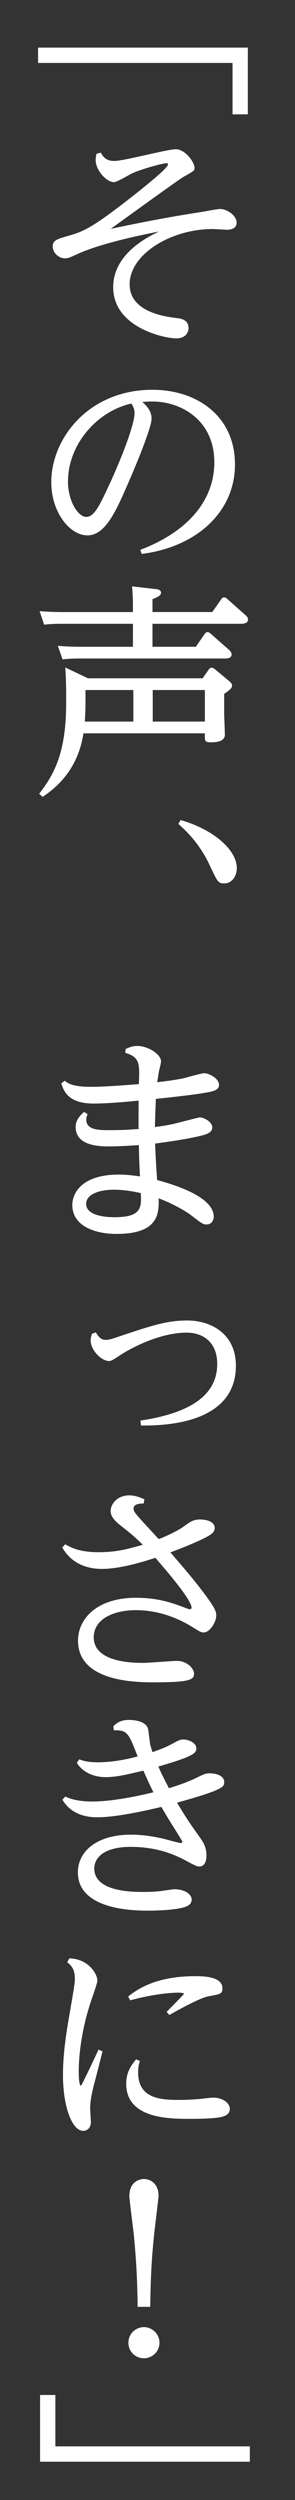 <?xml version="1.0" encoding="UTF-8"?>
<svg id="_レイヤー_1" data-name="レイヤー_1" xmlns="http://www.w3.org/2000/svg" viewBox="0 0 85.3 720.93">
  <rect x="0" y="0" width="85.3" height="720.93" fill="#333333" stroke="none"/>
  <defs>
    <style>
      .cls-1 {
        fill: #fff;
      }
    </style>
  </defs>
  <path class="cls-1" d="M71.66,13.73v19.24h-4.42v-14.82H11.01v-4.42h60.65Z"/>
  <path class="cls-1" d="M29.14,44.02c.65,1.1,1.43,2.4,3.9,2.4,2.86,0,15.21-3.38,17.81-3.38,2.73,0,5.4,3.77,5.4,5.33,0,.78,0,.85-2.92,2.47-1.17.65-6.24,4.29-21.32,15.15,9.36-1.95,16.25-3.31,25.55-4.75.97-.13,5.2-.98,6.11-.98,1.88,0,4.75,1.82,4.75,3.97,0,1.62-1.56,2.02-2.73,2.02-.65,0-3.64-.2-4.29-.2-11.96,0-23.92,7.28-23.92,15.93,0,8.12,10.53,9.36,13.65,9.75,1.11.13,3.38.39,3.38,2.92,0,1.17-.85,2.93-3.51,2.93-3.45,0-18.27-3.12-18.27-14.76,0-9.81,10.4-14.69,13.26-16.06-.58.13-15.6,2.86-23.47,6.44-2.28,1.04-2.79,1.3-3.77,1.3-1.69,0-3.51-1.56-3.51-3.44,0-1.76,1.37-2.15,4.09-2.93,4.75-1.36,6.96-1.95,21.26-13.33,1.75-1.43,8-6.37,8-7.41,0-.19-.13-.32-.46-.32-1.3,0-7.54,1.82-9.81,2.86-.85.39-4.49,2.6-5.33,2.6-2.21,0-5.33-3.44-5.33-6.37,0-.19,0-.91.26-1.82l1.23-.32Z"/>
  <path class="cls-1" d="M40.58,158.55c13.39-5.07,21.39-13.98,21.39-25.22,0-12.42-9.88-17.55-17.88-17.55-.72,0-1.11,0-2.93.13.98.91,2.67,2.41,2.67,4.81,0,2.8-5.33,15.41-7.28,19.76-3.31,7.61-6.37,13.91-11.25,13.91-5.13,0-10.47-6.7-10.47-15.34,0-12.68,10.86-26.65,29.25-26.65,12.74,0,23.86,7.48,23.86,21.52s-11.57,23.92-26.98,25.81l-.39-1.17ZM19.65,138.79c0,5.85,2.99,10.27,5.27,10.27s3.77-3.06,6.5-8.91c2.14-4.49,7.48-16.97,7.48-21.06,0-1.04-.26-1.69-.91-2.73-10.27,2.34-18.33,12.09-18.33,22.43Z"/>
  <path class="cls-1" d="M58.59,195.6l1.69-2.41c.32-.46.52-.65.91-.65s.84.33,1.04.52l4.16,3.45c.32.33.71.65.71,1.17,0,.46-.13.98-2.28,2.41v5.59c0,.98.2,5.27.2,6.18,0,1.62-1.62,2.21-4.1,2.21-1.69,0-1.69-.65-1.69-1.56v-1.04H24.14c-.71,4.16-2.54,12.22-11.83,18.33l-.98-.91c3.96-5.14,7.8-11.25,7.8-26.07v-2.47c0-2.54-.07-5.39-.26-7.87l6.57,3.12h33.15ZM44.94,169.85c.65.07,1.62.26,1.62,1.04s-.78,1.24-2.47,1.89v3.71h17.29l2.47-3.51c.32-.46.46-.71.97-.71.26,0,.52.07.98.52l5.2,4.62c.39.33.72.71.72,1.23,0,1.11-1.3,1.24-1.89,1.24h-25.74v6.63h12.54l2.47-3.58c.19-.32.46-.65.91-.65.39,0,.78.33.98.52l5.26,4.62c.26.26.72.72.72,1.3,0,1.17-1.43,1.17-1.89,1.17H22.84c-1.69,0-3.12.06-4.75.26l-1.37-3.9c1.88.13,3.9.26,6.57.26h15.15v-6.63h-20.87c-1.69,0-3.18.07-4.81.26l-1.3-3.9c1.82.13,3.9.26,6.5.26h20.48c0-2.73,0-4.94-.26-7.41l6.76.78ZM24.72,198.98v3.77c0,1.82-.07,3.32-.2,5.33h14.04v-9.1h-13.85ZM59.24,208.08v-9.1h-15.08v9.1h15.08Z"/>
  <path class="cls-1" d="M52.22,236.48c9.43,2.67,16.25,8.58,16.25,13.85,0,2.34-1.43,4.42-3.64,4.42-1.75,0-1.95-.52-4.03-4.88-2.92-6.43-6.76-10.08-9.23-12.29l.65-1.11Z"/>
  <path class="cls-1" d="M36.42,302.46c1.04-.46,1.89-.84,3.25-.84,3.19,0,6.89,2.4,6.89,4.48,0,.46-.52,2.54-.65,2.99,0,.33-.26,1.69-.46,2.99,3.97-.46,6.31-.84,8-1.23.78-.2,4.75-1.37,5.66-1.37,1.23,0,4.22,1.43,4.22,3.38,0,1.56-1.88,1.95-4.55,2.34-1.04.2-3.97.65-13.72,1.69-.06,1.95-.26,6.44-.26,8.12,1.37-.2,2.99-.39,5.39-.91,1.17-.26,7.22-1.88,7.54-1.88,1.1,0,3.64,1.17,3.64,2.92,0,1.37-1.43,1.95-3.45,2.41-4.22,1.04-10.99,1.95-13.07,2.21.13,3.51.33,7.02.58,10.53,5.33,1.43,16.38,4.88,16.38,10.6,0,.71-.46,2.21-2.08,2.21-.97,0-1.37-.26-4.49-2.67-1.5-1.17-5.26-3.32-9.36-4.88.07,4.22.13,10.27-12.16,10.27-6.76,0-12.81-2.54-12.81-8.32,0-3.25,2.54-8.78,13.39-8.78,2.93,0,5.72.46,6.18.52-.2-3.44-.26-5.59-.33-9.04-3.51.26-6.7.39-8.45.39-2.6,0-9.82,0-9.82-5.59,0-2.01,1.17-3.18,2.41-4.36l1.04.65c-.2.46-.39.91-.39,1.56,0,3.05,3.64,3.05,6.89,3.05,3.77,0,5.46-.13,8.25-.33-.06-1.69,0-6.17,0-8.19-3.77.39-9.23.85-12.94.85-7.41,0-8.64-3.51-9.42-5.79l.97-.78c1.04.78,2.34,1.75,7.74,1.75,3.58,0,7.74-.33,13.72-.78.26-5.85.33-7.8-3.96-9.04l.19-1.17ZM32.85,343.08c-3.77,0-7.93,1.11-7.93,4.1,0,3.58,6.24,3.83,8.19,3.83,7.93,0,7.8-2.92,7.6-6.96-3.64-.84-6.37-.98-7.87-.98Z"/>
  <path class="cls-1" d="M27.71,384.23c.58.91,1.3,2.15,2.79,2.15,1.11,0,1.43-.13,6.44-1.82,7.47-2.47,11.77-3.77,17.1-3.77,7.8,0,14.17,4.49,14.17,13,0,17.36-21.97,17.29-27.43,17.29l-.2-1.43c14.56-2.15,22.23-7.41,22.23-16.32,0-6.57-4.42-9.04-8.84-9.04-6.83,0-14.5,3.51-18.92,6.3-2.08,1.37-2.86,1.89-3.51,1.89-2.21,0-5.33-3.12-5.33-5.98,0-.65.2-1.24.39-1.89l1.11-.39Z"/>
  <path class="cls-1" d="M18.87,445.33c1.5.85,3.97,2.28,9.62,2.28,5.33,0,8.64-.97,12.8-2.15-2.6-2.53-3.18-2.99-6.63-5.72-2.21-1.75-2.67-2.99-2.67-4.03,0-1.69,1.62-4.49,5.4-4.49,1.75,0,3.25.65,4.35,1.11l-.19,1.23c-1.17,0-2.93.13-2.93,1.43,0,.91.39,1.37,3.97,5.26,1.1,1.17,2.99,3.25,3.31,3.58.52-.19,4.81-1.88,7.41-3.77,1.82-1.3,2.6-1.89,4.61-1.89,1.69,0,4.16.59,4.16,2.41,0,1.43-1.23,2.08-3.44,3.19-2.8,1.37-6.31,2.73-9.36,3.9,4.03,4.68,7.08,8.19,10.33,12.61,2.34,3.18,2.92,4.35,2.92,5.53,0,2.01-1.88,4.94-3.64,4.94-.78,0-1.24-.33-2.73-1.23-4.55-2.93-10.33-5.2-16.9-5.2-6.17,0-12.16,2.4-12.16,7.87,0,4.81,5.2,7.34,14.24,7.34,1.56,0,8.45-.58,9.82-.58,3.05,0,4.94,2.34,4.94,3.64,0,1.69-.78,2.54-11.44,2.54-5.01,0-22.1,0-22.1-12.03,0-6.24,5.4-12.35,16.77-12.35,6.76,0,10.99,1.69,14.3,2.92.33.13.91.39,1.3.39.26,0,.46-.19.46-.46,0-2.4-8.26-11.83-10.47-14.37-4.42,1.43-10.47,3.19-15.47,3.19s-9.1-2.02-11.44-6.18l.84-.91Z"/>
  <path class="cls-1" d="M22.9,507.34c1.11.39,2.34.85,5.46.85,4.48,0,9.1-1.04,11.44-1.69-2.67-6.89-2.99-7.61-6.89-7.54l-.13-1.17c1.17-1.11,2.27-1.82,4.55-1.82.33,0,5.14,0,5.53,2.86.13.71.46,3.71.58,4.29.13.39.33,1.24.65,2.14,1.1-.39,3.44-1.17,5.46-2.27,1.95-1.04,2.41-1.37,3.45-1.37,1.5,0,3.77.91,3.77,2.54,0,1.43-.91,2.34-10.99,5.26,1.11,2.47,1.5,3.19,3.06,6.24.65-.19,4.35-1.3,7.41-2.73,2.92-1.43,3.25-1.56,4.49-1.56.97,0,4.09.33,4.09,2.54,0,1.3,0,2.15-13.65,5.92,2.73,4.49,3.05,5.01,6.37,9.69,1.17,1.62,2.15,3.06,2.15,5.53,0,.97-.2,3.19-2.08,3.19-.58,0-.85-.07-3.51-1.5-2.6-1.37-7.8-4.16-16.32-4.16-7.8,0-10.53,3.18-10.53,6.24,0,6.76,11.12,6.76,14.24,6.76,2.79,0,4.75-.19,5.92-.39,2.08-.26,2.34-.39,3.12-.39,2.6,0,4.88,1.3,4.88,2.99s-1.89,2.15-2.73,2.34c-2.28.58-6.24.84-9.82.84s-20.35,0-20.35-11.05c0-5.85,5.2-10.86,15.41-10.86,3.32,0,7.09.58,10.08,1.37,1.37.39,3.9,1.04,4.23,1.04.39,0,.52-.2.52-.33s-1.43-2.47-2.27-3.77c-2.02-3.19-2.99-4.88-3.83-6.31-2.8.65-12.48,2.99-18.53,2.99-3.38,0-7.61-.91-10.08-5.07l.84-.91c2.41,1.17,5.33,1.43,7.93,1.43,4.03,0,10.53-.91,17.55-2.67-1.37-2.67-2.47-5.27-2.92-6.24-5.59,1.36-8.13,1.88-11.05,1.88-.65,0-5.53,0-8.19-4.1l.71-1.04Z"/>
  <path class="cls-1" d="M20.04,564.73c5.59.13,8.12,4.55,8.12,6.43,0,.52-1.17,3.97-1.5,4.88-3.9,11.12-3.9,20.02-3.9,21.39,0,.32,0,4.03.65,4.03.19,0,4.62-9.36,5.07-10.4l1.17.46c-.39,1.62-2.28,8.91-2.67,10.4-.91,3.77-.91,5.2-.91,6.05,0,.65.2,3.38.2,3.96,0,1.69-1.04,2.54-2.21,2.54-3.18,0-5.85-6.83-5.85-16.12,0-3.31.26-8.12,1.62-15.92,1.56-9.1,1.82-10.47,1.82-11.83,0-2.92-1.17-3.9-2.21-4.75l.59-1.1ZM40.45,594.31c-.26.84-.52,1.82-.52,3.31,0,7.93,7.21,7.93,12.29,7.93,1.62,0,4.09-.13,6.3-.33.2-.07,2.67-.33,3.12-.33,2.53,0,4.81,1.43,4.81,3.25s-1.88,2.21-2.86,2.41c-2.47.46-7.34.46-8.64.46-5.98,0-18.46,0-18.46-10.14,0-3.51,1.75-5.66,2.86-7.02l1.1.46ZM37.07,575.72c2.34-1.82,7.67-5.85,19.31-5.85,2.67,0,7.93.13,7.93,3.51,0,1.56-.46,1.63-3.97,2.28-2.73.46-10.08,4.68-11.38,5.4l-.78-.91c.58-.58,5-5,5-5.2,0-.33-1.3-.33-1.69-.33-.46,0-5.66,0-13.85,2.21l-.58-1.1Z"/>
  <path class="cls-1" d="M46.11,675.56c0,2.54-2.08,4.49-4.49,4.49s-4.49-1.88-4.49-4.49,2.15-4.49,4.49-4.49,4.49,1.95,4.49,4.49ZM39.8,665.22c-.13-10.47-.65-15.8-1.1-20.8-.2-1.75-1.3-10.34-1.3-11.12,0-3.84,2.54-4.94,4.22-4.94,2.08,0,4.23,1.56,4.23,4.81,0,.52-1.11,9.49-1.3,11.25-.52,5.33-.98,10.33-1.11,20.8h-3.64Z"/>
  <path class="cls-1" d="M11.59,709.88v-19.24h4.42v14.82h56.23v4.42H11.59Z"/>
</svg>